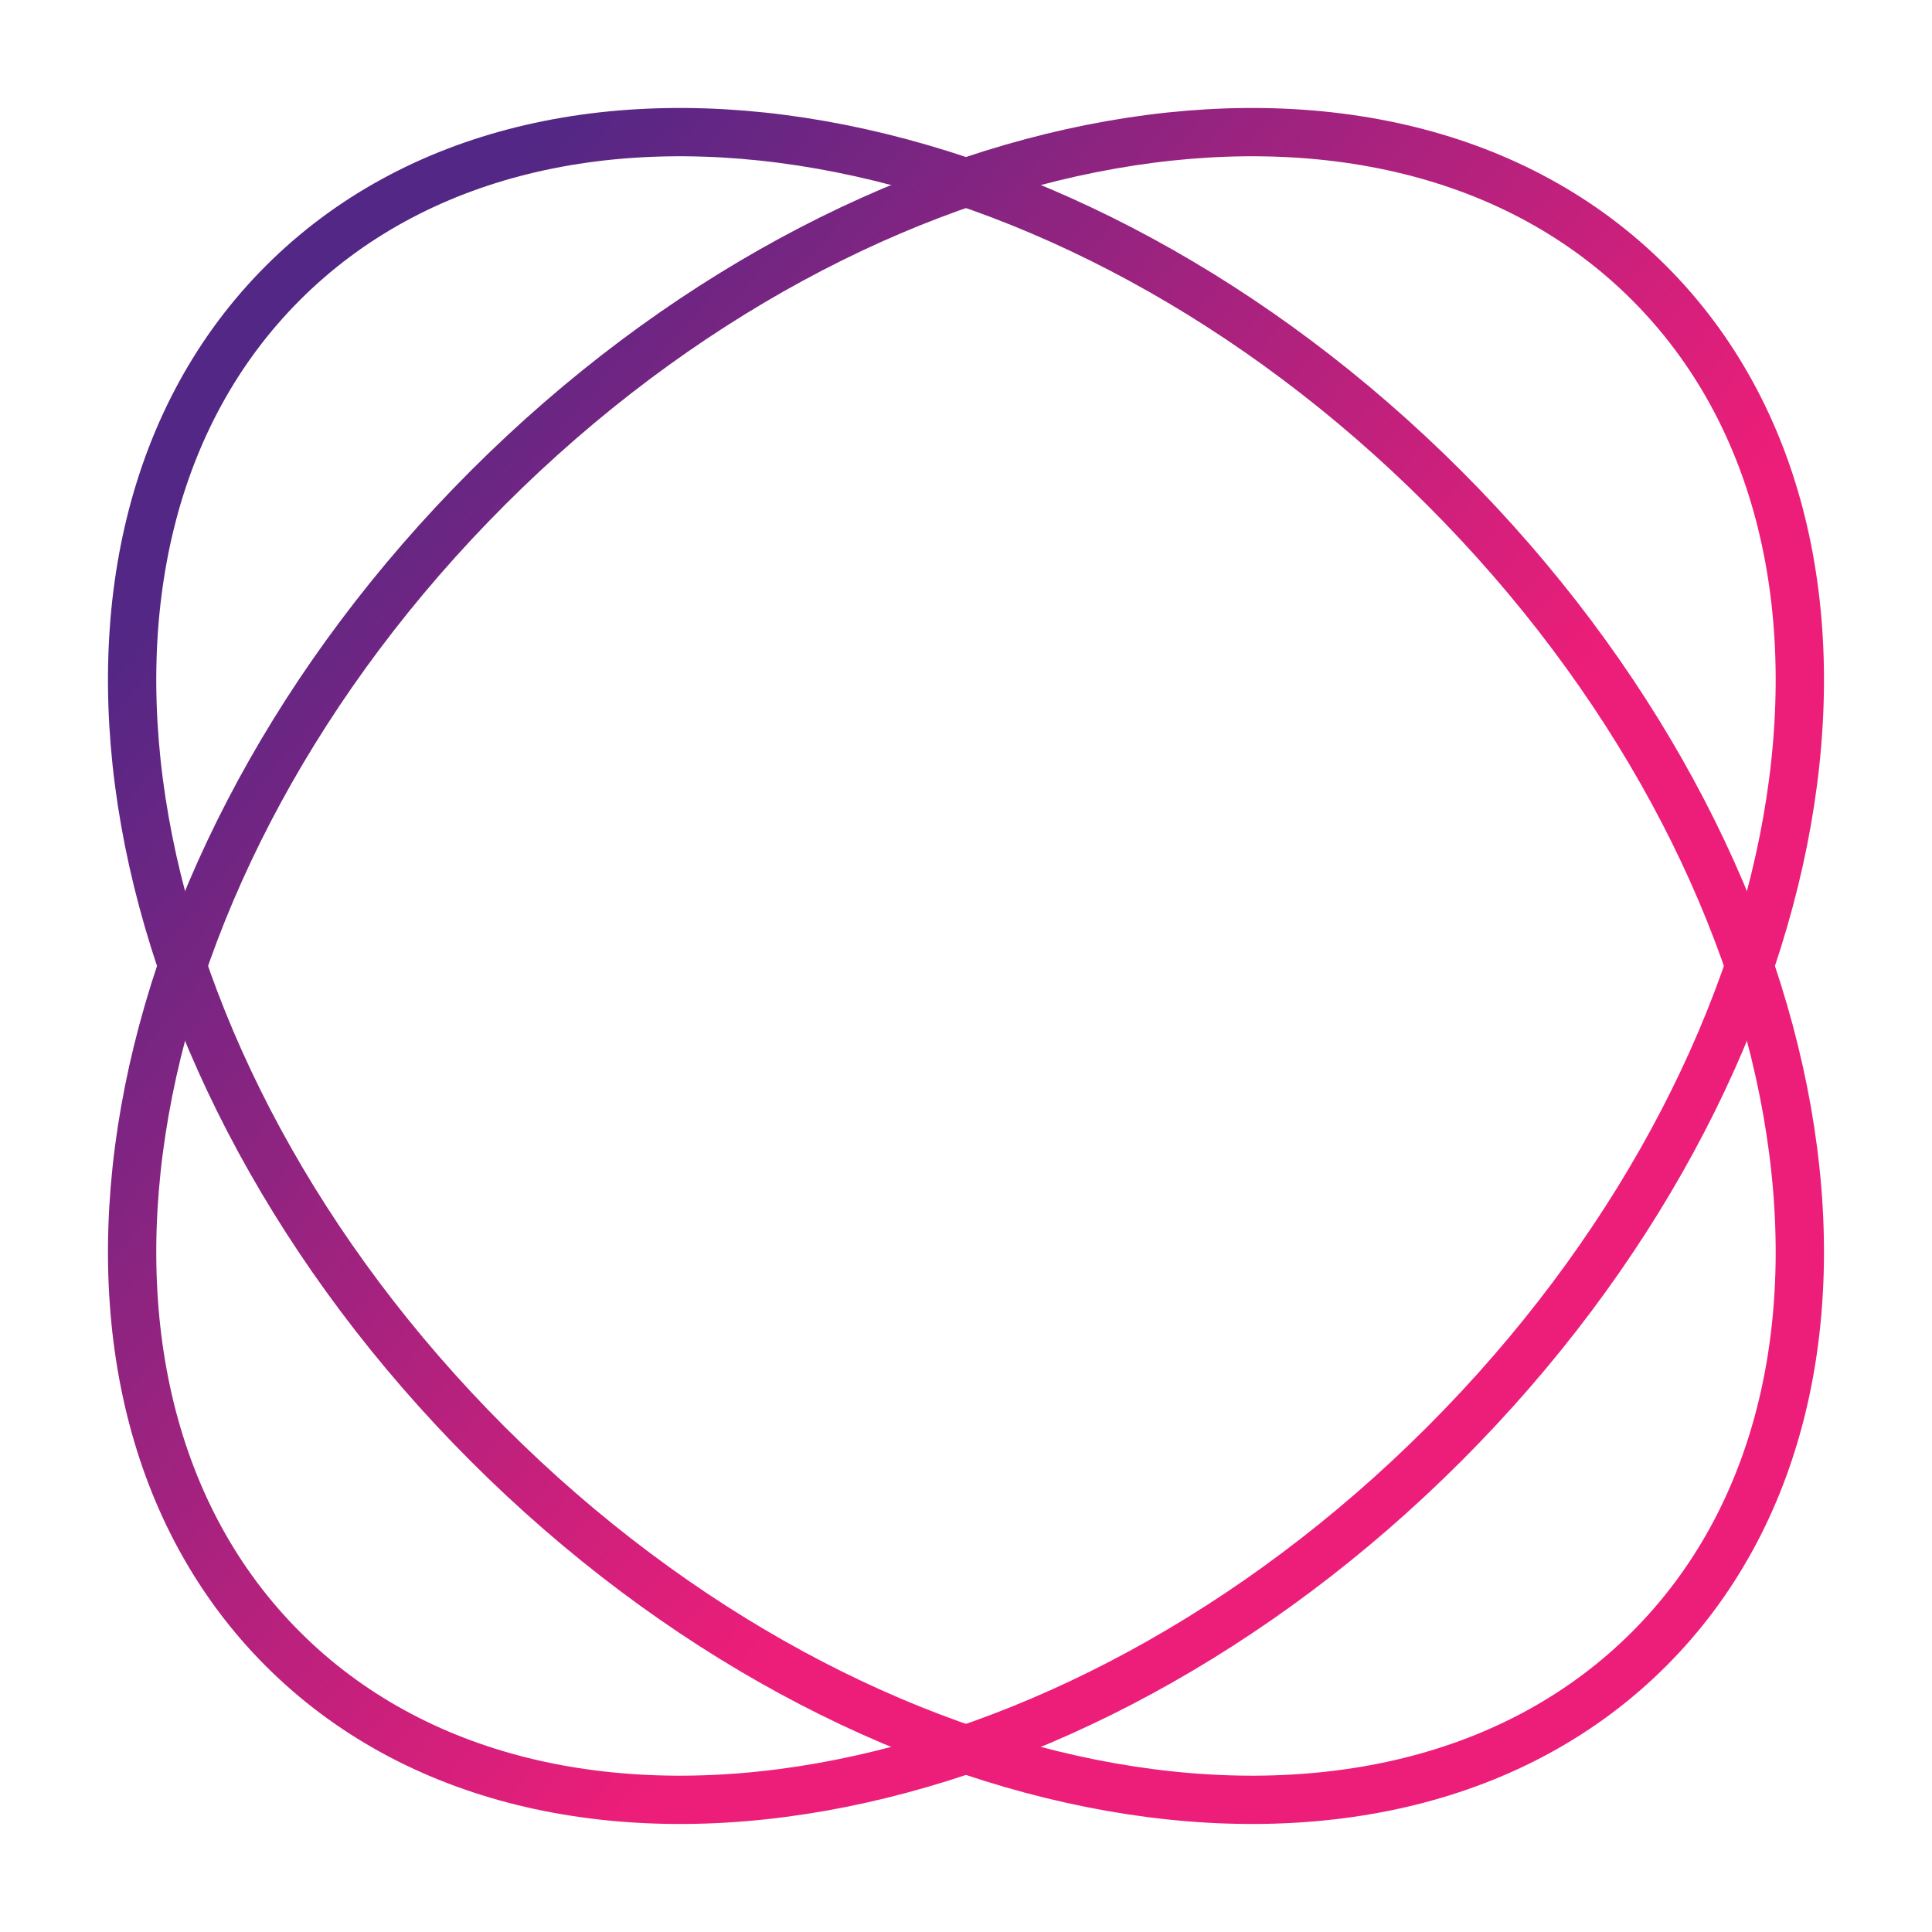<svg width="80" height="80" viewBox="0 0 80 80" fill="none" xmlns="http://www.w3.org/2000/svg">
<g id="#078">
<g id="Vector">
<path d="M59.798 59.798C44.177 75.419 22.649 79.218 11.715 68.283C0.78 57.349 4.579 35.821 20.2 20.2C35.821 4.579 57.349 0.78 68.283 11.715C79.218 22.649 75.419 44.177 59.798 59.798Z" stroke="url(#paint0_linear_17486_6123)" stroke-width="2"/>
<path d="M20.2 59.798C4.579 44.177 0.78 22.649 11.715 11.715C22.649 0.78 44.177 4.579 59.798 20.2C75.419 35.821 79.218 57.349 68.283 68.283C57.349 79.218 35.821 75.419 20.2 59.798Z" stroke="url(#paint1_linear_17486_6123)" stroke-width="2"/>
</g>
</g>
<defs>
<linearGradient id="paint0_linear_17486_6123" x1="56.513" y1="59.067" x2="10.145" y2="20.019" gradientUnits="userSpaceOnUse">
<stop offset="0.21" stop-color="#ED1E79"/>
<stop offset="1" stop-color="#522785"/>
</linearGradient>
<linearGradient id="paint1_linear_17486_6123" x1="56.513" y1="59.067" x2="10.145" y2="20.019" gradientUnits="userSpaceOnUse">
<stop offset="0.21" stop-color="#ED1E79"/>
<stop offset="1" stop-color="#522785"/>
</linearGradient>
</defs>
</svg>
